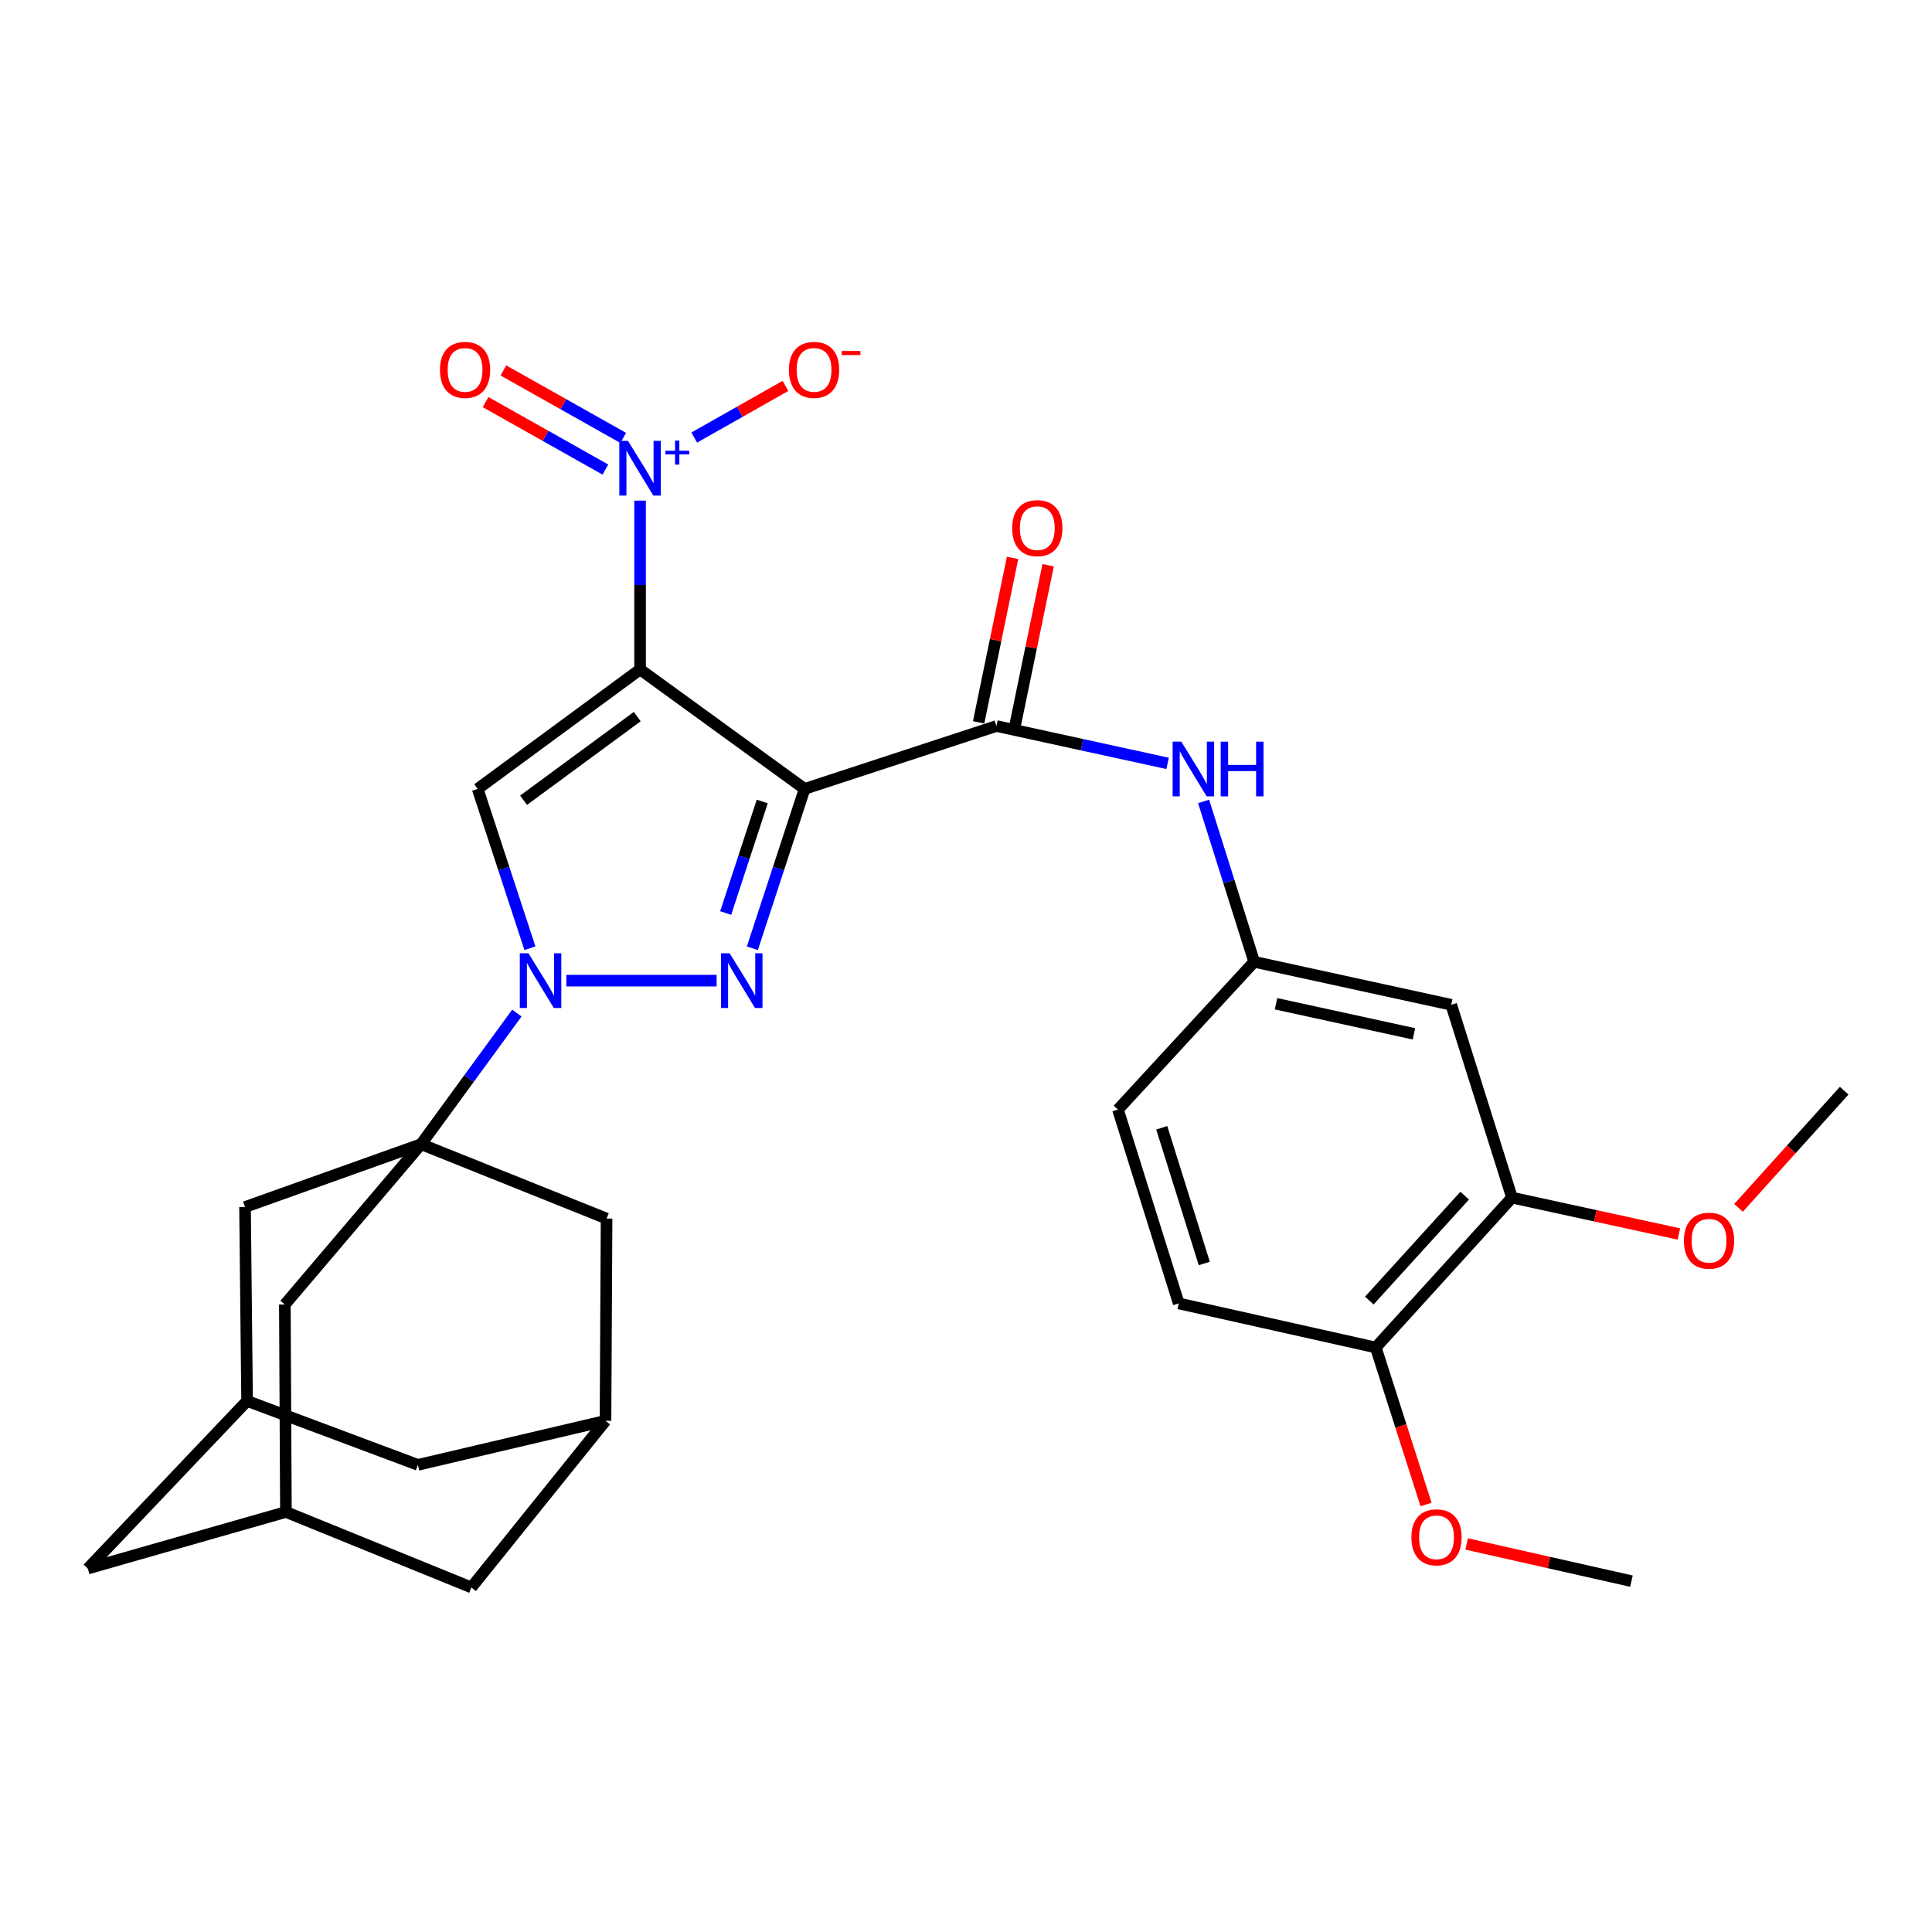 <?xml version='1.0' encoding='iso-8859-1'?>
<svg version='1.1' baseProfile='full'
              xmlns='http://www.w3.org/2000/svg'
                      xmlns:rdkit='http://www.rdkit.org/xml'
                      xmlns:xlink='http://www.w3.org/1999/xlink'
                  xml:space='preserve'
width='1000px' height='1000px' viewBox='0 0 1000 1000'>
<!-- END OF HEADER -->
<rect style='opacity:1.0;fill:#FFFFFF;stroke:none' width='1000' height='1000' x='0' y='0'> </rect>
<path class='bond-0' d='M 331.303,346.494 L 416.466,408.329' style='fill:none;fill-rule:evenodd;stroke:#000000;stroke-width:6px;stroke-linecap:butt;stroke-linejoin:miter;stroke-opacity:1' />
<path class='bond-3' d='M 331.303,346.494 L 247.247,408.329' style='fill:none;fill-rule:evenodd;stroke:#000000;stroke-width:6px;stroke-linecap:butt;stroke-linejoin:miter;stroke-opacity:1' />
<path class='bond-3' d='M 329.838,370.916 L 270.999,414.201' style='fill:none;fill-rule:evenodd;stroke:#000000;stroke-width:6px;stroke-linecap:butt;stroke-linejoin:miter;stroke-opacity:1' />
<path class='bond-5' d='M 331.303,346.494 L 331.303,302.808' style='fill:none;fill-rule:evenodd;stroke:#000000;stroke-width:6px;stroke-linecap:butt;stroke-linejoin:miter;stroke-opacity:1' />
<path class='bond-5' d='M 331.303,302.808 L 331.303,259.122' style='fill:none;fill-rule:evenodd;stroke:#0000FF;stroke-width:6px;stroke-linecap:butt;stroke-linejoin:miter;stroke-opacity:1' />
<path class='bond-2' d='M 416.466,408.329 L 402.945,449.571' style='fill:none;fill-rule:evenodd;stroke:#000000;stroke-width:6px;stroke-linecap:butt;stroke-linejoin:miter;stroke-opacity:1' />
<path class='bond-2' d='M 402.945,449.571 L 389.423,490.814' style='fill:none;fill-rule:evenodd;stroke:#0000FF;stroke-width:6px;stroke-linecap:butt;stroke-linejoin:miter;stroke-opacity:1' />
<path class='bond-2' d='M 394.541,414.843 L 385.076,443.713' style='fill:none;fill-rule:evenodd;stroke:#000000;stroke-width:6px;stroke-linecap:butt;stroke-linejoin:miter;stroke-opacity:1' />
<path class='bond-2' d='M 385.076,443.713 L 375.611,472.583' style='fill:none;fill-rule:evenodd;stroke:#0000FF;stroke-width:6px;stroke-linecap:butt;stroke-linejoin:miter;stroke-opacity:1' />
<path class='bond-6' d='M 416.466,408.329 L 515.744,375.787' style='fill:none;fill-rule:evenodd;stroke:#000000;stroke-width:6px;stroke-linecap:butt;stroke-linejoin:miter;stroke-opacity:1' />
<path class='bond-1' d='M 274.291,490.814 L 260.769,449.571' style='fill:none;fill-rule:evenodd;stroke:#0000FF;stroke-width:6px;stroke-linecap:butt;stroke-linejoin:miter;stroke-opacity:1' />
<path class='bond-1' d='M 260.769,449.571 L 247.247,408.329' style='fill:none;fill-rule:evenodd;stroke:#000000;stroke-width:6px;stroke-linecap:butt;stroke-linejoin:miter;stroke-opacity:1' />
<path class='bond-4' d='M 267.529,524.365 L 242.741,558.291' style='fill:none;fill-rule:evenodd;stroke:#0000FF;stroke-width:6px;stroke-linecap:butt;stroke-linejoin:miter;stroke-opacity:1' />
<path class='bond-4' d='M 242.741,558.291 L 217.954,592.216' style='fill:none;fill-rule:evenodd;stroke:#000000;stroke-width:6px;stroke-linecap:butt;stroke-linejoin:miter;stroke-opacity:1' />
<path class='bond-30' d='M 293.133,507.585 L 370.914,507.585' style='fill:none;fill-rule:evenodd;stroke:#0000FF;stroke-width:6px;stroke-linecap:butt;stroke-linejoin:miter;stroke-opacity:1' />
<path class='bond-8' d='M 217.954,592.216 L 313.961,630.733' style='fill:none;fill-rule:evenodd;stroke:#000000;stroke-width:6px;stroke-linecap:butt;stroke-linejoin:miter;stroke-opacity:1' />
<path class='bond-9' d='M 217.954,592.216 L 147.437,675.206' style='fill:none;fill-rule:evenodd;stroke:#000000;stroke-width:6px;stroke-linecap:butt;stroke-linejoin:miter;stroke-opacity:1' />
<path class='bond-10' d='M 217.954,592.216 L 126.826,624.758' style='fill:none;fill-rule:evenodd;stroke:#000000;stroke-width:6px;stroke-linecap:butt;stroke-linejoin:miter;stroke-opacity:1' />
<path class='bond-13' d='M 359.335,226.484 L 382.949,213.111' style='fill:none;fill-rule:evenodd;stroke:#0000FF;stroke-width:6px;stroke-linecap:butt;stroke-linejoin:miter;stroke-opacity:1' />
<path class='bond-13' d='M 382.949,213.111 L 406.564,199.738' style='fill:none;fill-rule:evenodd;stroke:#FF0000;stroke-width:6px;stroke-linecap:butt;stroke-linejoin:miter;stroke-opacity:1' />
<path class='bond-17' d='M 322.576,226.657 L 291.561,209.198' style='fill:none;fill-rule:evenodd;stroke:#0000FF;stroke-width:6px;stroke-linecap:butt;stroke-linejoin:miter;stroke-opacity:1' />
<path class='bond-17' d='M 291.561,209.198 L 260.546,191.739' style='fill:none;fill-rule:evenodd;stroke:#FF0000;stroke-width:6px;stroke-linecap:butt;stroke-linejoin:miter;stroke-opacity:1' />
<path class='bond-17' d='M 313.352,243.044 L 282.337,225.585' style='fill:none;fill-rule:evenodd;stroke:#0000FF;stroke-width:6px;stroke-linecap:butt;stroke-linejoin:miter;stroke-opacity:1' />
<path class='bond-17' d='M 282.337,225.585 L 251.322,208.126' style='fill:none;fill-rule:evenodd;stroke:#FF0000;stroke-width:6px;stroke-linecap:butt;stroke-linejoin:miter;stroke-opacity:1' />
<path class='bond-7' d='M 515.744,375.787 L 560.045,385.456' style='fill:none;fill-rule:evenodd;stroke:#000000;stroke-width:6px;stroke-linecap:butt;stroke-linejoin:miter;stroke-opacity:1' />
<path class='bond-7' d='M 560.045,385.456 L 604.346,395.125' style='fill:none;fill-rule:evenodd;stroke:#0000FF;stroke-width:6px;stroke-linecap:butt;stroke-linejoin:miter;stroke-opacity:1' />
<path class='bond-19' d='M 524.952,377.687 L 533.736,335.123' style='fill:none;fill-rule:evenodd;stroke:#000000;stroke-width:6px;stroke-linecap:butt;stroke-linejoin:miter;stroke-opacity:1' />
<path class='bond-19' d='M 533.736,335.123 L 542.521,292.559' style='fill:none;fill-rule:evenodd;stroke:#FF0000;stroke-width:6px;stroke-linecap:butt;stroke-linejoin:miter;stroke-opacity:1' />
<path class='bond-19' d='M 506.535,373.886 L 515.32,331.322' style='fill:none;fill-rule:evenodd;stroke:#000000;stroke-width:6px;stroke-linecap:butt;stroke-linejoin:miter;stroke-opacity:1' />
<path class='bond-19' d='M 515.32,331.322 L 524.104,288.758' style='fill:none;fill-rule:evenodd;stroke:#FF0000;stroke-width:6px;stroke-linecap:butt;stroke-linejoin:miter;stroke-opacity:1' />
<path class='bond-18' d='M 622.985,414.815 L 636.073,456.321' style='fill:none;fill-rule:evenodd;stroke:#0000FF;stroke-width:6px;stroke-linecap:butt;stroke-linejoin:miter;stroke-opacity:1' />
<path class='bond-18' d='M 636.073,456.321 L 649.161,497.828' style='fill:none;fill-rule:evenodd;stroke:#000000;stroke-width:6px;stroke-linecap:butt;stroke-linejoin:miter;stroke-opacity:1' />
<path class='bond-16' d='M 313.961,630.733 L 313.408,735.401' style='fill:none;fill-rule:evenodd;stroke:#000000;stroke-width:6px;stroke-linecap:butt;stroke-linejoin:miter;stroke-opacity:1' />
<path class='bond-15' d='M 147.437,675.206 L 147.991,782.59' style='fill:none;fill-rule:evenodd;stroke:#000000;stroke-width:6px;stroke-linecap:butt;stroke-linejoin:miter;stroke-opacity:1' />
<path class='bond-14' d='M 126.826,624.758 L 127.891,725.121' style='fill:none;fill-rule:evenodd;stroke:#000000;stroke-width:6px;stroke-linecap:butt;stroke-linejoin:miter;stroke-opacity:1' />
<path class='bond-11' d='M 751.154,520.08 L 649.161,497.828' style='fill:none;fill-rule:evenodd;stroke:#000000;stroke-width:6px;stroke-linecap:butt;stroke-linejoin:miter;stroke-opacity:1' />
<path class='bond-11' d='M 731.847,535.114 L 660.452,519.538' style='fill:none;fill-rule:evenodd;stroke:#000000;stroke-width:6px;stroke-linecap:butt;stroke-linejoin:miter;stroke-opacity:1' />
<path class='bond-12' d='M 751.154,520.08 L 782.6,619.89' style='fill:none;fill-rule:evenodd;stroke:#000000;stroke-width:6px;stroke-linecap:butt;stroke-linejoin:miter;stroke-opacity:1' />
<path class='bond-26' d='M 782.6,619.89 L 825.791,629.299' style='fill:none;fill-rule:evenodd;stroke:#000000;stroke-width:6px;stroke-linecap:butt;stroke-linejoin:miter;stroke-opacity:1' />
<path class='bond-26' d='M 825.791,629.299 L 868.983,638.709' style='fill:none;fill-rule:evenodd;stroke:#FF0000;stroke-width:6px;stroke-linecap:butt;stroke-linejoin:miter;stroke-opacity:1' />
<path class='bond-34' d='M 782.6,619.89 L 712.093,697.458' style='fill:none;fill-rule:evenodd;stroke:#000000;stroke-width:6px;stroke-linecap:butt;stroke-linejoin:miter;stroke-opacity:1' />
<path class='bond-34' d='M 758.109,618.877 L 708.754,673.174' style='fill:none;fill-rule:evenodd;stroke:#000000;stroke-width:6px;stroke-linecap:butt;stroke-linejoin:miter;stroke-opacity:1' />
<path class='bond-22' d='M 127.891,725.121 L 45.455,811.883' style='fill:none;fill-rule:evenodd;stroke:#000000;stroke-width:6px;stroke-linecap:butt;stroke-linejoin:miter;stroke-opacity:1' />
<path class='bond-23' d='M 127.891,725.121 L 216.303,758.217' style='fill:none;fill-rule:evenodd;stroke:#000000;stroke-width:6px;stroke-linecap:butt;stroke-linejoin:miter;stroke-opacity:1' />
<path class='bond-21' d='M 147.991,782.59 L 243.988,821.651' style='fill:none;fill-rule:evenodd;stroke:#000000;stroke-width:6px;stroke-linecap:butt;stroke-linejoin:miter;stroke-opacity:1' />
<path class='bond-32' d='M 147.991,782.59 L 45.455,811.883' style='fill:none;fill-rule:evenodd;stroke:#000000;stroke-width:6px;stroke-linecap:butt;stroke-linejoin:miter;stroke-opacity:1' />
<path class='bond-31' d='M 313.408,735.401 L 216.303,758.217' style='fill:none;fill-rule:evenodd;stroke:#000000;stroke-width:6px;stroke-linecap:butt;stroke-linejoin:miter;stroke-opacity:1' />
<path class='bond-33' d='M 313.408,735.401 L 243.988,821.651' style='fill:none;fill-rule:evenodd;stroke:#000000;stroke-width:6px;stroke-linecap:butt;stroke-linejoin:miter;stroke-opacity:1' />
<path class='bond-25' d='M 649.161,497.828 L 578.655,574.31' style='fill:none;fill-rule:evenodd;stroke:#000000;stroke-width:6px;stroke-linecap:butt;stroke-linejoin:miter;stroke-opacity:1' />
<path class='bond-20' d='M 712.093,697.458 L 610.111,674.652' style='fill:none;fill-rule:evenodd;stroke:#000000;stroke-width:6px;stroke-linecap:butt;stroke-linejoin:miter;stroke-opacity:1' />
<path class='bond-27' d='M 712.093,697.458 L 725.11,738.094' style='fill:none;fill-rule:evenodd;stroke:#000000;stroke-width:6px;stroke-linecap:butt;stroke-linejoin:miter;stroke-opacity:1' />
<path class='bond-27' d='M 725.11,738.094 L 738.126,778.731' style='fill:none;fill-rule:evenodd;stroke:#FF0000;stroke-width:6px;stroke-linecap:butt;stroke-linejoin:miter;stroke-opacity:1' />
<path class='bond-24' d='M 610.111,674.652 L 578.655,574.31' style='fill:none;fill-rule:evenodd;stroke:#000000;stroke-width:6px;stroke-linecap:butt;stroke-linejoin:miter;stroke-opacity:1' />
<path class='bond-24' d='M 623.336,653.976 L 601.317,583.736' style='fill:none;fill-rule:evenodd;stroke:#000000;stroke-width:6px;stroke-linecap:butt;stroke-linejoin:miter;stroke-opacity:1' />
<path class='bond-28' d='M 899.86,625.179 L 927.203,594.855' style='fill:none;fill-rule:evenodd;stroke:#FF0000;stroke-width:6px;stroke-linecap:butt;stroke-linejoin:miter;stroke-opacity:1' />
<path class='bond-28' d='M 927.203,594.855 L 954.545,564.531' style='fill:none;fill-rule:evenodd;stroke:#000000;stroke-width:6px;stroke-linecap:butt;stroke-linejoin:miter;stroke-opacity:1' />
<path class='bond-29' d='M 759.124,799.146 L 801.78,808.774' style='fill:none;fill-rule:evenodd;stroke:#FF0000;stroke-width:6px;stroke-linecap:butt;stroke-linejoin:miter;stroke-opacity:1' />
<path class='bond-29' d='M 801.78,808.774 L 844.435,818.402' style='fill:none;fill-rule:evenodd;stroke:#000000;stroke-width:6px;stroke-linecap:butt;stroke-linejoin:miter;stroke-opacity:1' />
<path  class='atom-2' d='M 273.529 493.425
L 282.809 508.425
Q 283.729 509.905, 285.209 512.585
Q 286.689 515.265, 286.769 515.425
L 286.769 493.425
L 290.529 493.425
L 290.529 521.745
L 286.649 521.745
L 276.689 505.345
Q 275.529 503.425, 274.289 501.225
Q 273.089 499.025, 272.729 498.345
L 272.729 521.745
L 269.049 521.745
L 269.049 493.425
L 273.529 493.425
' fill='#0000FF'/>
<path  class='atom-3' d='M 377.664 493.425
L 386.944 508.425
Q 387.864 509.905, 389.344 512.585
Q 390.824 515.265, 390.904 515.425
L 390.904 493.425
L 394.664 493.425
L 394.664 521.745
L 390.784 521.745
L 380.824 505.345
Q 379.664 503.425, 378.424 501.225
Q 377.224 499.025, 376.864 498.345
L 376.864 521.745
L 373.184 521.745
L 373.184 493.425
L 377.664 493.425
' fill='#0000FF'/>
<path  class='atom-6' d='M 325.043 228.199
L 334.323 243.199
Q 335.243 244.679, 336.723 247.359
Q 338.203 250.039, 338.283 250.199
L 338.283 228.199
L 342.043 228.199
L 342.043 256.519
L 338.163 256.519
L 328.203 240.119
Q 327.043 238.199, 325.803 235.999
Q 324.603 233.799, 324.243 233.119
L 324.243 256.519
L 320.563 256.519
L 320.563 228.199
L 325.043 228.199
' fill='#0000FF'/>
<path  class='atom-6' d='M 344.419 233.304
L 349.409 233.304
L 349.409 228.05
L 351.626 228.05
L 351.626 233.304
L 356.748 233.304
L 356.748 235.204
L 351.626 235.204
L 351.626 240.484
L 349.409 240.484
L 349.409 235.204
L 344.419 235.204
L 344.419 233.304
' fill='#0000FF'/>
<path  class='atom-8' d='M 611.435 383.879
L 620.715 398.879
Q 621.635 400.359, 623.115 403.039
Q 624.595 405.719, 624.675 405.879
L 624.675 383.879
L 628.435 383.879
L 628.435 412.199
L 624.555 412.199
L 614.595 395.799
Q 613.435 393.879, 612.195 391.679
Q 610.995 389.479, 610.635 388.799
L 610.635 412.199
L 606.955 412.199
L 606.955 383.879
L 611.435 383.879
' fill='#0000FF'/>
<path  class='atom-8' d='M 631.835 383.879
L 635.675 383.879
L 635.675 395.919
L 650.155 395.919
L 650.155 383.879
L 653.995 383.879
L 653.995 412.199
L 650.155 412.199
L 650.155 399.119
L 635.675 399.119
L 635.675 412.199
L 631.835 412.199
L 631.835 383.879
' fill='#0000FF'/>
<path  class='atom-14' d='M 408.345 191.447
Q 408.345 184.647, 411.705 180.847
Q 415.065 177.047, 421.345 177.047
Q 427.625 177.047, 430.985 180.847
Q 434.345 184.647, 434.345 191.447
Q 434.345 198.327, 430.945 202.247
Q 427.545 206.127, 421.345 206.127
Q 415.105 206.127, 411.705 202.247
Q 408.345 198.367, 408.345 191.447
M 421.345 202.927
Q 425.665 202.927, 427.985 200.047
Q 430.345 197.127, 430.345 191.447
Q 430.345 185.887, 427.985 183.087
Q 425.665 180.247, 421.345 180.247
Q 417.025 180.247, 414.665 183.047
Q 412.345 185.847, 412.345 191.447
Q 412.345 197.167, 414.665 200.047
Q 417.025 202.927, 421.345 202.927
' fill='#FF0000'/>
<path  class='atom-14' d='M 435.665 181.67
L 445.354 181.67
L 445.354 183.782
L 435.665 183.782
L 435.665 181.67
' fill='#FF0000'/>
<path  class='atom-18' d='M 227.718 191.447
Q 227.718 184.647, 231.078 180.847
Q 234.438 177.047, 240.718 177.047
Q 246.998 177.047, 250.358 180.847
Q 253.718 184.647, 253.718 191.447
Q 253.718 198.327, 250.318 202.247
Q 246.918 206.127, 240.718 206.127
Q 234.478 206.127, 231.078 202.247
Q 227.718 198.367, 227.718 191.447
M 240.718 202.927
Q 245.038 202.927, 247.358 200.047
Q 249.718 197.127, 249.718 191.447
Q 249.718 185.887, 247.358 183.087
Q 245.038 180.247, 240.718 180.247
Q 236.398 180.247, 234.038 183.047
Q 231.718 185.847, 231.718 191.447
Q 231.718 197.167, 234.038 200.047
Q 236.398 202.927, 240.718 202.927
' fill='#FF0000'/>
<path  class='atom-20' d='M 523.899 273.362
Q 523.899 266.562, 527.259 262.762
Q 530.619 258.962, 536.899 258.962
Q 543.179 258.962, 546.539 262.762
Q 549.899 266.562, 549.899 273.362
Q 549.899 280.242, 546.499 284.162
Q 543.099 288.042, 536.899 288.042
Q 530.659 288.042, 527.259 284.162
Q 523.899 280.282, 523.899 273.362
M 536.899 284.842
Q 541.219 284.842, 543.539 281.962
Q 545.899 279.042, 545.899 273.362
Q 545.899 267.802, 543.539 265.002
Q 541.219 262.162, 536.899 262.162
Q 532.579 262.162, 530.219 264.962
Q 527.899 267.762, 527.899 273.362
Q 527.899 279.082, 530.219 281.962
Q 532.579 284.842, 536.899 284.842
' fill='#FF0000'/>
<path  class='atom-27' d='M 871.593 642.19
Q 871.593 635.39, 874.953 631.59
Q 878.313 627.79, 884.593 627.79
Q 890.873 627.79, 894.233 631.59
Q 897.593 635.39, 897.593 642.19
Q 897.593 649.07, 894.193 652.99
Q 890.793 656.87, 884.593 656.87
Q 878.353 656.87, 874.953 652.99
Q 871.593 649.11, 871.593 642.19
M 884.593 653.67
Q 888.913 653.67, 891.233 650.79
Q 893.593 647.87, 893.593 642.19
Q 893.593 636.63, 891.233 633.83
Q 888.913 630.99, 884.593 630.99
Q 880.273 630.99, 877.913 633.79
Q 875.593 636.59, 875.593 642.19
Q 875.593 647.91, 877.913 650.79
Q 880.273 653.67, 884.593 653.67
' fill='#FF0000'/>
<path  class='atom-28' d='M 730.539 795.708
Q 730.539 788.908, 733.899 785.108
Q 737.259 781.308, 743.539 781.308
Q 749.819 781.308, 753.179 785.108
Q 756.539 788.908, 756.539 795.708
Q 756.539 802.588, 753.139 806.508
Q 749.739 810.388, 743.539 810.388
Q 737.299 810.388, 733.899 806.508
Q 730.539 802.628, 730.539 795.708
M 743.539 807.188
Q 747.859 807.188, 750.179 804.308
Q 752.539 801.388, 752.539 795.708
Q 752.539 790.148, 750.179 787.348
Q 747.859 784.508, 743.539 784.508
Q 739.219 784.508, 736.859 787.308
Q 734.539 790.108, 734.539 795.708
Q 734.539 801.428, 736.859 804.308
Q 739.219 807.188, 743.539 807.188
' fill='#FF0000'/>
</svg>
